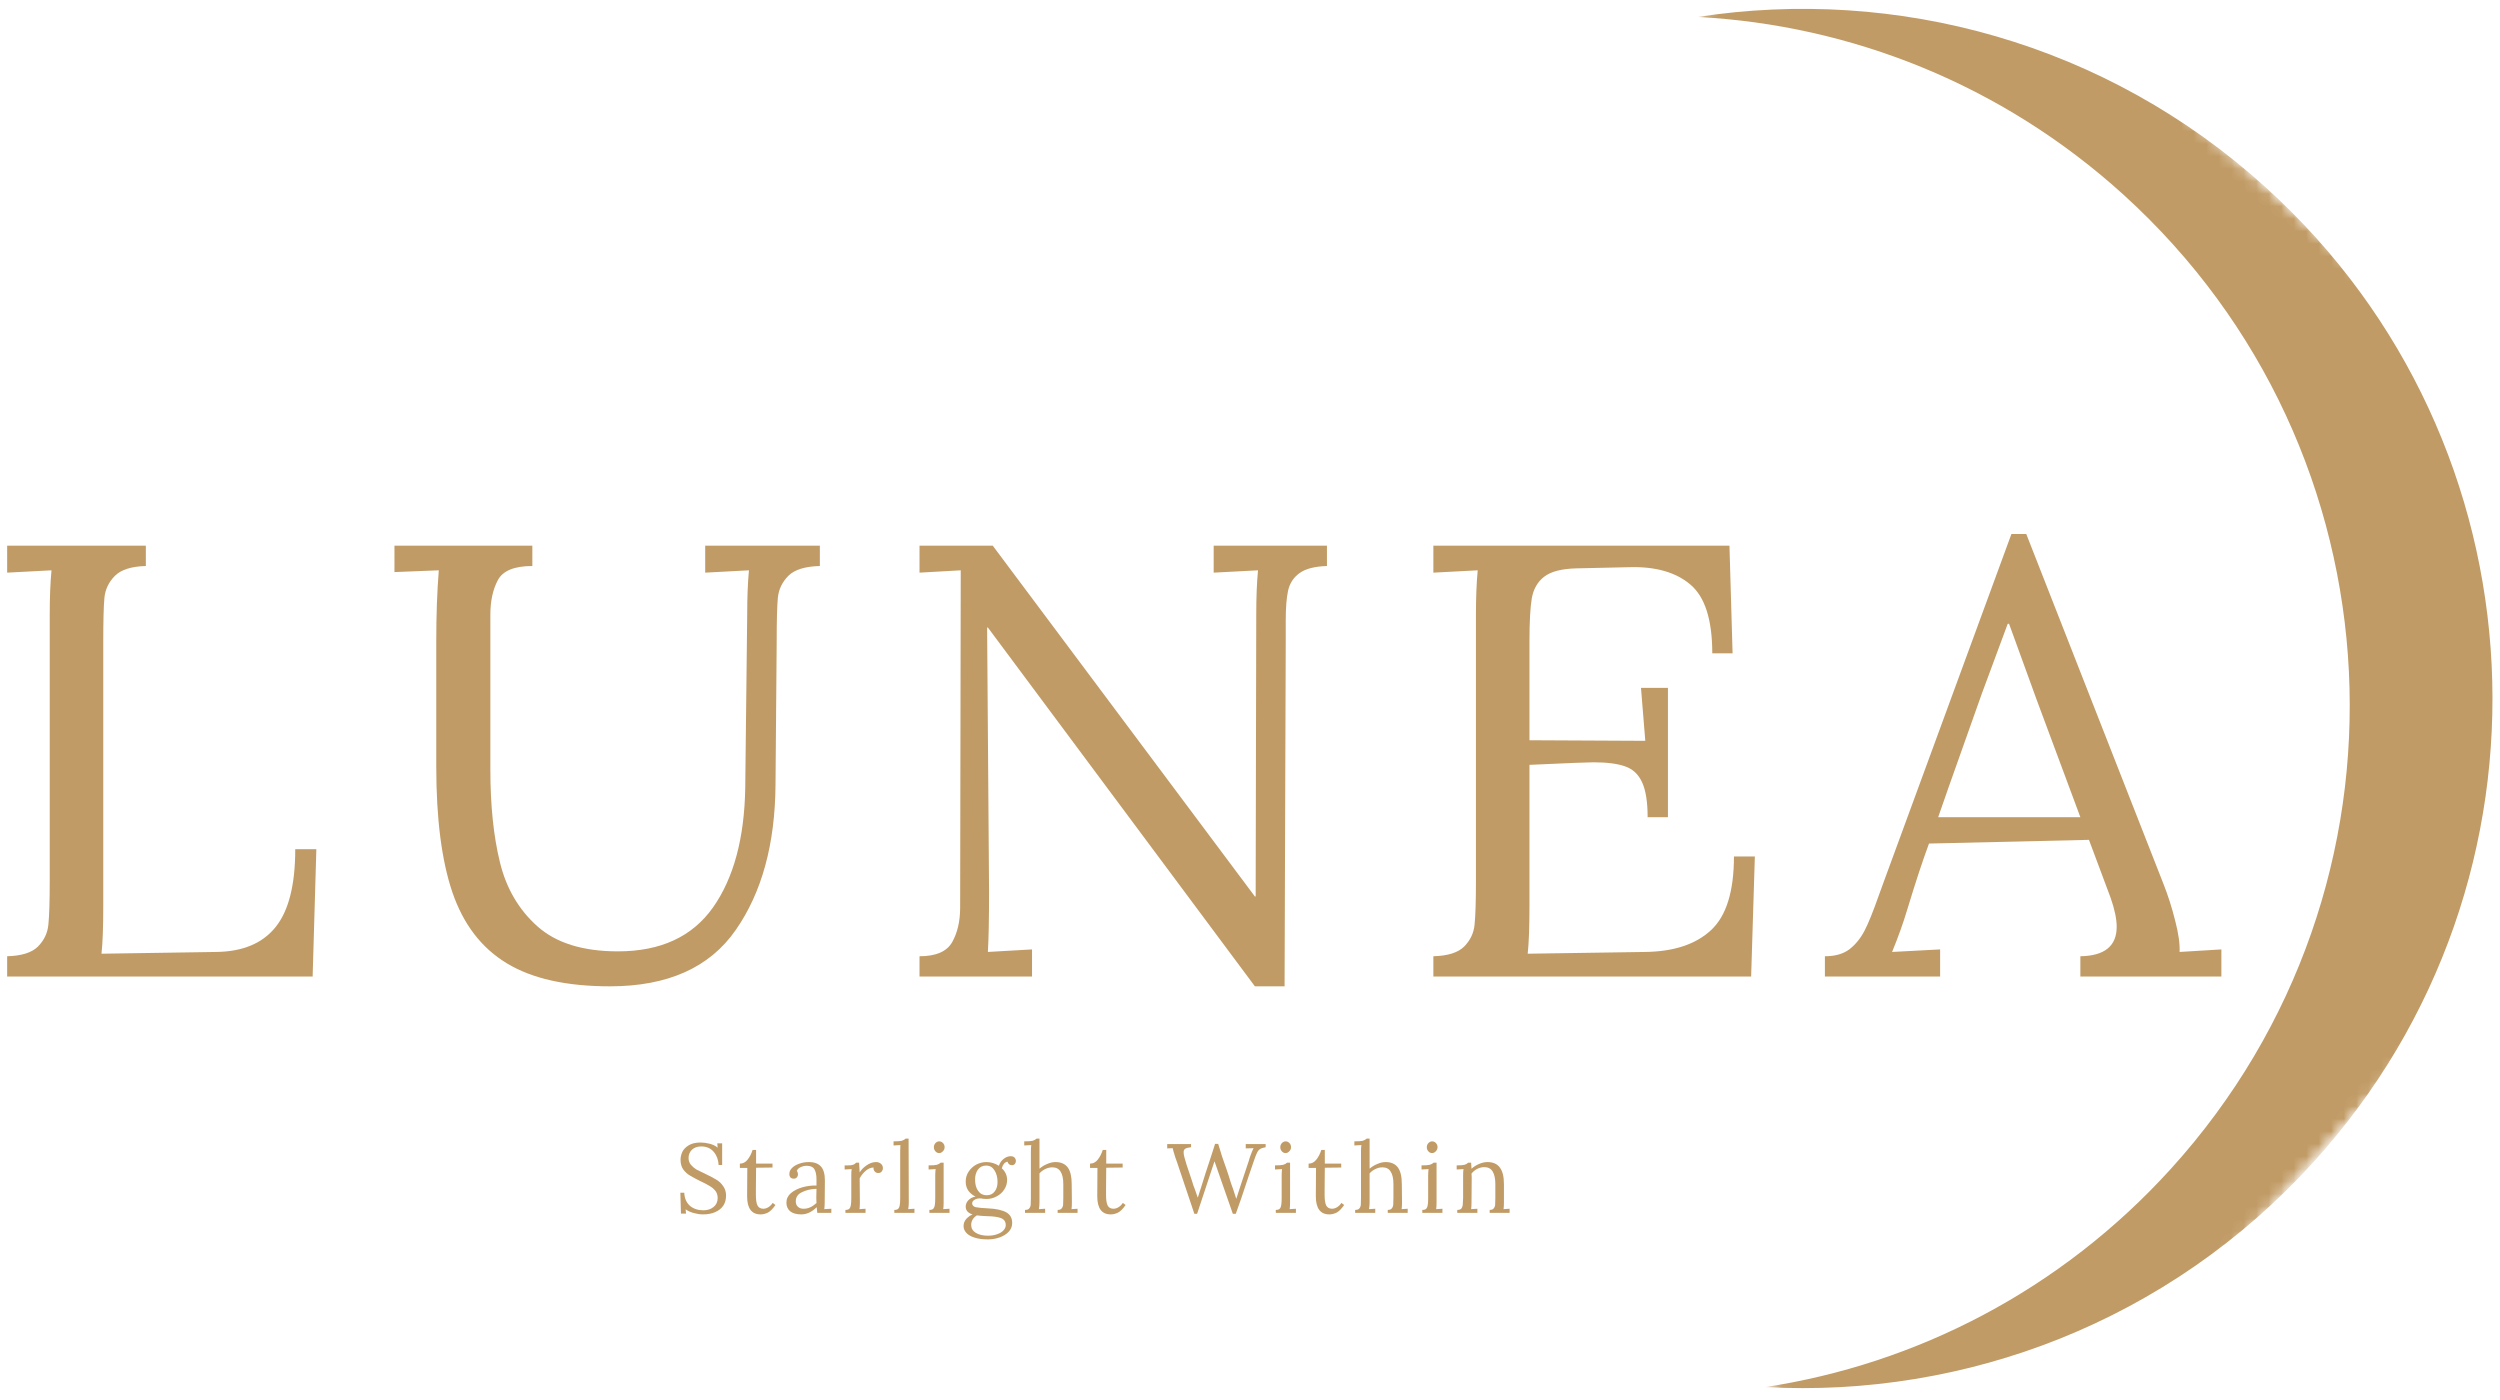 <?xml version="1.0" encoding="UTF-8"?> <svg xmlns="http://www.w3.org/2000/svg" width="200" height="112" viewBox="0 0 200 112" fill="none"><mask id="mask0_473_131" style="mask-type:luminance" maskUnits="userSpaceOnUse" x="135" y="0" width="65" height="112"><path d="M135 0H200V112H135V0Z" fill="white"></path></mask><g mask="url(#mask0_473_131)"><mask id="mask1_473_131" style="mask-type:luminance" maskUnits="userSpaceOnUse" x="83" y="-15" width="140" height="140"><path d="M156.367 124.703L83.578 58.715L149.566 -14.074L222.355 51.914L156.367 124.703Z" fill="white"></path></mask><g mask="url(#mask1_473_131)"><mask id="mask2_473_131" style="mask-type:luminance" maskUnits="userSpaceOnUse" x="83" y="-15" width="140" height="140"><path d="M156.367 124.703L83.578 58.715L149.566 -14.074L222.355 51.914L156.367 124.703Z" fill="white"></path></mask><g mask="url(#mask2_473_131)"><path d="M141.215 110.968C153.289 109.121 164.836 103.25 173.684 93.492C194.145 70.922 192.441 36.031 169.863 15.562C160.098 6.711 148.035 2.011 135.82 1.355C151.676 -1.086 168.465 3.386 181.281 15.011C203.852 35.472 205.57 70.363 185.102 92.941C173.488 105.754 157.223 111.84 141.215 110.968Z" fill="#C19B65"></path></g></g></g><path d="M0.573 76.5C1.729 76.469 2.55 76.211 3.042 75.719C3.53 75.219 3.808 74.637 3.87 73.969C3.94 73.293 3.979 72.117 3.979 70.438V49.172C3.979 47.789 4.026 46.605 4.12 45.625L0.573 45.812V43.656H11.667V45.281C10.511 45.312 9.687 45.574 9.198 46.062C8.706 46.555 8.425 47.137 8.354 47.812C8.292 48.492 8.261 49.664 8.261 51.328V72.469C8.261 74.168 8.214 75.445 8.12 76.297L17.323 76.156C19.425 76.125 20.999 75.465 22.042 74.172C23.093 72.871 23.62 70.793 23.62 67.938H25.308L25.011 78.125H0.573V76.5Z" fill="#C19B65"></path><path d="M48.791 78.906C45.311 78.906 42.561 78.289 40.541 77.062C38.518 75.836 37.073 73.949 36.198 71.406C35.331 68.856 34.901 65.496 34.901 61.328V51.328C34.901 49.234 34.967 47.336 35.104 45.625L31.557 45.766V43.656H42.588V45.281C41.139 45.281 40.217 45.664 39.823 46.422C39.424 47.172 39.229 48.09 39.229 49.172V61.578C39.229 64.434 39.483 66.902 39.995 68.984C40.502 71.07 41.502 72.777 42.995 74.109C44.495 75.445 46.639 76.109 49.432 76.109C52.846 76.109 55.385 74.938 57.041 72.594C58.698 70.242 59.557 67.043 59.62 63L59.776 49.172C59.776 47.789 59.823 46.605 59.916 45.625L56.416 45.812V43.656H65.588V45.281C64.401 45.312 63.561 45.574 63.073 46.062C62.581 46.555 62.299 47.137 62.229 47.812C62.166 48.492 62.135 49.664 62.135 51.328L62.041 62.766C62.01 67.527 60.948 71.406 58.854 74.406C56.768 77.406 53.416 78.906 48.791 78.906Z" fill="#C19B65"></path><path d="M79.031 50.203H78.969L79.125 71.281C79.125 73.481 79.094 75.106 79.031 76.156L82.562 75.953V78.125H73.562V76.5C74.875 76.5 75.742 76.125 76.172 75.375C76.598 74.617 76.812 73.695 76.812 72.609L76.859 45.625L73.562 45.812V43.656H79.422L100.391 71.719H100.453L100.5 49.172C100.5 47.789 100.547 46.605 100.641 45.625L97.094 45.812V43.656H106.156V45.281C105.176 45.312 104.445 45.5 103.969 45.844C103.488 46.188 103.18 46.656 103.047 47.25C102.922 47.836 102.859 48.621 102.859 49.609V51.328L102.766 78.906H100.391L79.031 50.203Z" fill="#C19B65"></path><path d="M114.669 76.5C115.826 76.469 116.646 76.211 117.138 75.719C117.626 75.219 117.904 74.637 117.966 73.969C118.037 73.293 118.076 72.117 118.076 70.438V49.172C118.076 47.789 118.123 46.605 118.216 45.625L114.669 45.812V43.656H138.357L138.607 52.266H136.982C136.982 49.578 136.396 47.746 135.232 46.766C134.064 45.777 132.435 45.312 130.341 45.375L126.107 45.469C124.919 45.5 124.06 45.727 123.529 46.141C123.005 46.547 122.677 47.121 122.544 47.859C122.419 48.602 122.357 49.758 122.357 51.328V59.219L131.623 59.266L131.279 55.031H133.435V65.375H131.81C131.81 64.156 131.662 63.23 131.373 62.594C131.08 61.949 130.626 61.523 130.013 61.312C129.408 61.094 128.564 60.984 127.482 60.984L125.951 61.031L122.357 61.188V72.469C122.357 74.168 122.31 75.445 122.216 76.297L131.623 76.156C133.912 76.125 135.669 75.543 136.888 74.406C138.107 73.273 138.716 71.309 138.716 68.516H140.388L140.091 78.125H114.669V76.5Z" fill="#C19B65"></path><path d="M145.992 76.5C146.812 76.5 147.468 76.312 147.96 75.938C148.449 75.555 148.851 75.059 149.164 74.453C149.476 73.852 149.843 72.938 150.273 71.719L150.773 70.344L160.914 42.719H162.101L173.085 70.734C173.437 71.621 173.746 72.586 174.007 73.625C174.277 74.656 174.398 75.5 174.367 76.156L177.71 75.953V78.125H166.429V76.5C168.367 76.469 169.335 75.684 169.335 74.141C169.335 73.516 169.171 72.746 168.851 71.828L167.117 67.188L154.32 67.484C153.82 68.828 153.242 70.586 152.585 72.75C152.261 73.836 151.855 74.969 151.367 76.156L155.21 75.953V78.125H145.992V76.5ZM166.429 65.375L162.929 55.969L160.726 49.906H160.617L158.554 55.469L155.898 62.953L155.054 65.375H166.429Z" fill="#C19B65"></path><path d="M56.241 97.152C55.999 97.152 55.757 97.113 55.507 97.043C55.257 96.981 55.038 96.883 54.851 96.746L54.882 97.09H54.476L54.429 95.418H54.741C54.761 95.867 54.913 96.215 55.194 96.465C55.483 96.707 55.843 96.824 56.273 96.824C56.593 96.824 56.866 96.738 57.085 96.559C57.304 96.383 57.413 96.144 57.413 95.84C57.413 95.613 57.351 95.418 57.226 95.262C57.101 95.106 56.944 94.977 56.757 94.871C56.577 94.758 56.339 94.633 56.038 94.496C55.683 94.32 55.401 94.168 55.194 94.043C54.983 93.918 54.808 93.758 54.663 93.559C54.515 93.352 54.444 93.09 54.444 92.777C54.444 92.57 54.491 92.363 54.585 92.152C54.687 91.945 54.858 91.769 55.101 91.621C55.339 91.477 55.651 91.402 56.038 91.402C56.276 91.402 56.515 91.434 56.757 91.496C56.995 91.551 57.214 91.652 57.413 91.809L57.382 91.465H57.773V93.199H57.491C57.468 92.785 57.339 92.434 57.101 92.152C56.858 91.863 56.526 91.715 56.101 91.715C55.788 91.715 55.538 91.805 55.351 91.981C55.171 92.16 55.085 92.379 55.085 92.637C55.085 92.848 55.148 93.027 55.273 93.184C55.398 93.332 55.542 93.457 55.71 93.559C55.886 93.652 56.132 93.773 56.444 93.918C56.796 94.086 57.085 94.238 57.304 94.371C57.523 94.496 57.702 94.668 57.851 94.887C58.007 95.098 58.085 95.352 58.085 95.652C58.085 95.957 58.011 96.223 57.866 96.449C57.718 96.668 57.507 96.84 57.226 96.965C56.952 97.09 56.624 97.152 56.241 97.152Z" fill="#C19B65"></path><path d="M60.847 97.152C60.128 97.152 59.769 96.668 59.769 95.699L59.784 93.434H59.19V93.09C59.44 93.09 59.648 92.981 59.815 92.762C59.991 92.535 60.12 92.277 60.206 91.996H60.487V93.09H61.8V93.402L60.487 93.418C60.476 94.223 60.472 94.777 60.472 95.09C60.472 95.394 60.472 95.566 60.472 95.606C60.472 95.981 60.511 96.258 60.597 96.434C60.69 96.613 60.847 96.699 61.065 96.699C61.198 96.699 61.335 96.66 61.472 96.574C61.605 96.492 61.722 96.379 61.815 96.231L62.034 96.402C61.823 96.707 61.62 96.91 61.425 97.012C61.226 97.106 61.034 97.152 60.847 97.152Z" fill="#C19B65"></path><path d="M64.101 97.152C63.714 97.152 63.417 97.066 63.21 96.902C63.011 96.727 62.913 96.496 62.913 96.215C62.913 95.914 63.03 95.66 63.273 95.449C63.523 95.242 63.827 95.086 64.194 94.981C64.569 94.879 64.944 94.832 65.319 94.84V94.34C65.319 94.008 65.265 93.746 65.163 93.559C65.058 93.363 64.843 93.262 64.522 93.262C64.366 93.262 64.21 93.301 64.054 93.371C63.905 93.434 63.804 93.535 63.741 93.668C63.804 93.742 63.835 93.84 63.835 93.965C63.835 94.051 63.804 94.129 63.741 94.199C63.687 94.262 63.608 94.293 63.507 94.293C63.39 94.293 63.304 94.262 63.241 94.199C63.179 94.129 63.148 94.035 63.148 93.918C63.148 93.742 63.214 93.586 63.351 93.449C63.483 93.305 63.671 93.191 63.913 93.106C64.151 93.012 64.417 92.965 64.71 92.965C65.147 92.965 65.468 93.086 65.679 93.324C65.886 93.555 65.991 93.926 65.991 94.434L65.976 96.199C65.976 96.367 65.964 96.543 65.944 96.731L66.507 96.699V97.027H65.382C65.37 96.945 65.355 96.793 65.335 96.574C64.948 96.961 64.538 97.152 64.101 97.152ZM64.272 96.699C64.468 96.699 64.647 96.664 64.804 96.59C64.968 96.519 65.14 96.402 65.319 96.246C65.308 96.164 65.304 96.027 65.304 95.84L65.319 95.106C64.882 95.117 64.495 95.207 64.163 95.371C63.827 95.527 63.663 95.773 63.663 96.106C63.663 96.293 63.718 96.441 63.835 96.543C63.948 96.648 64.093 96.699 64.272 96.699Z" fill="#C19B65"></path><path d="M67.634 96.793C67.79 96.793 67.899 96.758 67.962 96.684C68.024 96.602 68.06 96.504 68.071 96.387C68.091 96.273 68.103 96.09 68.103 95.84V94.043C68.103 93.824 68.11 93.652 68.134 93.527L67.571 93.559V93.231H67.821C68.017 93.231 68.157 93.215 68.243 93.184C68.337 93.152 68.419 93.098 68.493 93.012H68.728C68.747 93.223 68.763 93.481 68.774 93.793C68.899 93.586 69.079 93.398 69.321 93.231C69.571 93.055 69.825 92.965 70.087 92.965C70.243 92.965 70.372 93.012 70.478 93.106C70.579 93.191 70.634 93.309 70.634 93.465C70.634 93.551 70.603 93.633 70.54 93.715C70.478 93.801 70.384 93.84 70.259 93.84C70.142 93.84 70.048 93.801 69.978 93.715C69.903 93.633 69.872 93.527 69.884 93.402C69.685 93.402 69.485 93.481 69.29 93.637C69.091 93.793 68.919 94.004 68.774 94.262L68.79 96.199C68.79 96.43 68.778 96.606 68.759 96.731L69.243 96.699V97.027H67.634V96.793Z" fill="#C19B65"></path><path d="M71.546 96.793C71.703 96.793 71.812 96.758 71.874 96.684C71.937 96.602 71.972 96.504 71.984 96.387C72.003 96.273 72.015 96.09 72.015 95.84V92.121C72.015 91.926 72.019 91.754 72.031 91.606L71.484 91.637V91.309C71.796 91.309 72.015 91.293 72.14 91.262C72.273 91.223 72.378 91.164 72.453 91.09H72.687L72.703 96.199C72.703 96.398 72.687 96.574 72.656 96.731L73.156 96.699V97.027H71.546V96.793Z" fill="#C19B65"></path><path d="M75.131 92.246C75.014 92.246 74.916 92.199 74.835 92.106C74.749 92.012 74.71 91.902 74.71 91.777C74.71 91.652 74.749 91.543 74.835 91.449C74.928 91.356 75.026 91.309 75.131 91.309C75.256 91.309 75.358 91.356 75.444 91.449C75.526 91.535 75.569 91.644 75.569 91.777C75.569 91.902 75.522 92.012 75.428 92.106C75.342 92.199 75.245 92.246 75.131 92.246ZM74.35 96.793C74.506 96.793 74.616 96.758 74.678 96.684C74.741 96.602 74.776 96.504 74.788 96.387C74.807 96.273 74.819 96.09 74.819 95.84V94.043C74.819 93.887 74.827 93.715 74.85 93.527L74.288 93.559V93.231C74.6 93.231 74.819 93.215 74.944 93.184C75.077 93.144 75.182 93.086 75.256 93.012H75.491V96.199C75.491 96.43 75.479 96.606 75.46 96.731L75.96 96.699V97.027H74.35V96.793Z" fill="#C19B65"></path><path d="M79.038 99.152C78.588 99.152 78.217 99.098 77.928 98.996C77.635 98.902 77.42 98.769 77.288 98.606C77.151 98.449 77.085 98.277 77.085 98.09C77.085 97.871 77.155 97.676 77.303 97.512C77.448 97.356 77.616 97.234 77.803 97.152C77.624 97.098 77.491 97.023 77.397 96.918C77.303 96.816 77.256 96.684 77.256 96.527C77.256 96.34 77.327 96.168 77.475 96.012C77.631 95.856 77.819 95.762 78.038 95.731C77.795 95.606 77.604 95.445 77.46 95.246C77.323 95.039 77.256 94.801 77.256 94.527C77.256 94.227 77.335 93.961 77.491 93.731C77.647 93.492 77.85 93.305 78.1 93.168C78.358 93.035 78.631 92.965 78.913 92.965C79.264 92.965 79.6 93.066 79.913 93.262C79.983 93.035 80.108 92.852 80.288 92.715C80.463 92.57 80.655 92.496 80.866 92.496C80.991 92.496 81.088 92.535 81.163 92.606C81.233 92.68 81.272 92.773 81.272 92.887C81.272 92.961 81.245 93.035 81.194 93.106C81.139 93.18 81.061 93.215 80.96 93.215C80.866 93.215 80.788 93.191 80.725 93.137C80.663 93.086 80.62 93.019 80.6 92.934C80.475 92.957 80.374 93.019 80.303 93.121C80.229 93.215 80.178 93.332 80.147 93.465C80.28 93.582 80.385 93.723 80.46 93.887C80.53 94.043 80.569 94.211 80.569 94.387C80.569 94.68 80.491 94.941 80.335 95.168C80.186 95.398 79.983 95.582 79.725 95.715C79.475 95.852 79.202 95.918 78.913 95.918C78.838 95.918 78.749 95.914 78.647 95.902C78.573 95.883 78.483 95.871 78.381 95.871C78.213 95.871 78.069 95.914 77.944 95.996C77.827 96.07 77.772 96.16 77.772 96.262C77.772 96.418 77.866 96.523 78.053 96.574C78.249 96.617 78.577 96.648 79.038 96.668C79.682 96.699 80.166 96.805 80.491 96.981C80.811 97.156 80.975 97.441 80.975 97.84C80.975 98.109 80.881 98.344 80.694 98.543C80.506 98.738 80.26 98.891 79.96 98.996C79.666 99.098 79.358 99.152 79.038 99.152ZM78.928 95.621C79.21 95.621 79.42 95.523 79.569 95.324C79.725 95.129 79.803 94.871 79.803 94.559C79.803 94.184 79.717 93.871 79.553 93.621C79.397 93.371 79.178 93.246 78.897 93.246C78.616 93.246 78.397 93.352 78.241 93.559C78.085 93.769 78.006 94.035 78.006 94.356C78.006 94.742 78.088 95.051 78.256 95.277C78.42 95.508 78.647 95.621 78.928 95.621ZM79.038 98.856C79.327 98.856 79.577 98.812 79.788 98.731C80.006 98.656 80.17 98.551 80.288 98.418C80.401 98.293 80.46 98.156 80.46 98.012C80.46 97.738 80.335 97.551 80.085 97.449C79.835 97.356 79.46 97.301 78.96 97.293C78.624 97.281 78.354 97.262 78.147 97.231C77.999 97.324 77.885 97.438 77.803 97.574C77.729 97.707 77.694 97.848 77.694 97.996C77.694 98.254 77.811 98.465 78.053 98.621C78.303 98.777 78.631 98.856 79.038 98.856Z" fill="#C19B65"></path><path d="M82.002 96.793C82.158 96.793 82.268 96.758 82.33 96.684C82.4 96.602 82.443 96.504 82.455 96.387C82.463 96.262 82.471 96.082 82.471 95.84V92.121C82.471 91.926 82.478 91.754 82.502 91.606L81.939 91.637V91.309C82.252 91.309 82.475 91.293 82.611 91.262C82.744 91.223 82.85 91.164 82.924 91.09H83.158V93.496C83.334 93.34 83.537 93.215 83.768 93.121C83.994 93.019 84.221 92.965 84.439 92.965C84.885 92.965 85.213 93.113 85.424 93.402C85.631 93.684 85.736 94.129 85.736 94.731L85.752 96.199C85.752 96.43 85.74 96.606 85.721 96.731L86.205 96.699V97.027H84.611V96.793C84.756 96.793 84.861 96.758 84.924 96.684C84.994 96.602 85.037 96.504 85.049 96.387C85.057 96.273 85.064 96.09 85.064 95.84V94.731C85.064 94.285 84.99 93.949 84.846 93.731C84.709 93.504 84.49 93.387 84.189 93.387C83.99 93.387 83.799 93.434 83.611 93.527C83.424 93.621 83.272 93.738 83.158 93.871V96.199C83.158 96.398 83.143 96.574 83.111 96.731L83.611 96.699V97.027H82.002V96.793Z" fill="#C19B65"></path><path d="M88.859 97.152C88.14 97.152 87.781 96.668 87.781 95.699L87.796 93.434H87.203V93.09C87.453 93.09 87.66 92.981 87.828 92.762C88.003 92.535 88.132 92.277 88.218 91.996H88.499V93.09H89.812V93.402L88.499 93.418C88.488 94.223 88.484 94.777 88.484 95.09C88.484 95.394 88.484 95.566 88.484 95.606C88.484 95.981 88.523 96.258 88.609 96.434C88.703 96.613 88.859 96.699 89.078 96.699C89.21 96.699 89.347 96.66 89.484 96.574C89.617 96.492 89.734 96.379 89.828 96.231L90.046 96.402C89.835 96.707 89.632 96.91 89.437 97.012C89.238 97.106 89.046 97.152 88.859 97.152Z" fill="#C19B65"></path><path d="M94.143 92.918L94.034 92.621C93.909 92.227 93.835 91.973 93.815 91.856L93.377 91.871V91.527H95.284V91.777C95.065 91.801 94.909 91.84 94.815 91.902C94.729 91.957 94.69 92.051 94.69 92.184C94.69 92.309 94.713 92.461 94.768 92.637C94.862 92.992 94.987 93.387 95.143 93.824C95.174 93.898 95.206 93.992 95.237 94.106C95.276 94.211 95.319 94.336 95.362 94.481C95.393 94.586 95.428 94.707 95.471 94.84C95.522 94.965 95.557 95.059 95.581 95.121C95.682 95.402 95.76 95.629 95.815 95.793H95.831C95.944 95.441 96.053 95.098 96.159 94.762C96.346 94.148 96.553 93.504 96.784 92.824C97.01 92.117 97.151 91.68 97.206 91.512H97.456C97.518 91.731 97.62 92.07 97.768 92.527C97.924 92.988 98.038 93.316 98.112 93.512C98.268 93.961 98.37 94.285 98.424 94.481C98.463 94.617 98.538 94.824 98.643 95.106C98.745 95.41 98.831 95.668 98.893 95.887H98.909C99.034 95.481 99.143 95.144 99.237 94.871C99.495 94.113 99.713 93.457 99.893 92.902C99.944 92.715 99.995 92.555 100.049 92.418C100.143 92.16 100.221 91.973 100.284 91.856L99.659 91.871V91.527H101.252V91.777C101.065 91.809 100.917 91.856 100.815 91.918C100.721 91.973 100.635 92.07 100.565 92.215C100.491 92.363 100.397 92.606 100.284 92.949L99.877 94.137C99.46 95.418 99.12 96.41 98.862 97.106H98.627L97.159 92.902L95.768 97.106H95.549L94.143 92.918Z" fill="#C19B65"></path><path d="M102.845 92.246C102.728 92.246 102.63 92.199 102.548 92.106C102.462 92.012 102.423 91.902 102.423 91.777C102.423 91.652 102.462 91.543 102.548 91.449C102.642 91.356 102.74 91.309 102.845 91.309C102.97 91.309 103.072 91.356 103.158 91.449C103.24 91.535 103.283 91.644 103.283 91.777C103.283 91.902 103.236 92.012 103.142 92.106C103.056 92.199 102.958 92.246 102.845 92.246ZM102.064 96.793C102.22 96.793 102.33 96.758 102.392 96.684C102.455 96.602 102.49 96.504 102.501 96.387C102.521 96.273 102.533 96.09 102.533 95.84V94.043C102.533 93.887 102.541 93.715 102.564 93.527L102.001 93.559V93.231C102.314 93.231 102.533 93.215 102.658 93.184C102.791 93.144 102.896 93.086 102.97 93.012H103.205V96.199C103.205 96.43 103.193 96.606 103.173 96.731L103.673 96.699V97.027H102.064V96.793Z" fill="#C19B65"></path><path d="M106.345 97.152C105.626 97.152 105.267 96.668 105.267 95.699L105.282 93.434H104.688V93.09C104.938 93.09 105.146 92.981 105.313 92.762C105.489 92.535 105.618 92.277 105.704 91.996H105.985V93.09H107.298V93.402L105.985 93.418C105.974 94.223 105.97 94.777 105.97 95.09C105.97 95.394 105.97 95.566 105.97 95.606C105.97 95.981 106.009 96.258 106.095 96.434C106.188 96.613 106.345 96.699 106.563 96.699C106.696 96.699 106.833 96.66 106.97 96.574C107.103 96.492 107.22 96.379 107.313 96.231L107.532 96.402C107.321 96.707 107.118 96.91 106.923 97.012C106.724 97.106 106.532 97.152 106.345 97.152Z" fill="#C19B65"></path><path d="M108.412 96.793C108.568 96.793 108.677 96.758 108.74 96.684C108.81 96.602 108.853 96.504 108.865 96.387C108.873 96.262 108.88 96.082 108.88 95.84V92.121C108.88 91.926 108.888 91.754 108.912 91.606L108.349 91.637V91.309C108.662 91.309 108.884 91.293 109.021 91.262C109.154 91.223 109.259 91.164 109.333 91.09H109.568V93.496C109.744 93.34 109.947 93.215 110.177 93.121C110.404 93.019 110.63 92.965 110.849 92.965C111.294 92.965 111.623 93.113 111.833 93.402C112.041 93.684 112.146 94.129 112.146 94.731L112.162 96.199C112.162 96.43 112.15 96.606 112.13 96.731L112.615 96.699V97.027H111.021V96.793C111.166 96.793 111.271 96.758 111.333 96.684C111.404 96.602 111.447 96.504 111.458 96.387C111.466 96.273 111.474 96.09 111.474 95.84V94.731C111.474 94.285 111.4 93.949 111.255 93.731C111.119 93.504 110.9 93.387 110.599 93.387C110.4 93.387 110.208 93.434 110.021 93.527C109.833 93.621 109.681 93.738 109.568 93.871V96.199C109.568 96.398 109.552 96.574 109.521 96.731L110.021 96.699V97.027H108.412V96.793Z" fill="#C19B65"></path><path d="M114.565 92.246C114.448 92.246 114.351 92.199 114.269 92.106C114.183 92.012 114.144 91.902 114.144 91.777C114.144 91.652 114.183 91.543 114.269 91.449C114.362 91.356 114.46 91.309 114.565 91.309C114.69 91.309 114.792 91.356 114.878 91.449C114.96 91.535 115.003 91.644 115.003 91.777C115.003 91.902 114.956 92.012 114.862 92.106C114.776 92.199 114.679 92.246 114.565 92.246ZM113.784 96.793C113.94 96.793 114.05 96.758 114.112 96.684C114.175 96.602 114.21 96.504 114.222 96.387C114.241 96.273 114.253 96.09 114.253 95.84V94.043C114.253 93.887 114.261 93.715 114.284 93.527L113.722 93.559V93.231C114.034 93.231 114.253 93.215 114.378 93.184C114.511 93.144 114.616 93.086 114.69 93.012H114.925V96.199C114.925 96.43 114.913 96.606 114.894 96.731L115.394 96.699V97.027H113.784V96.793Z" fill="#C19B65"></path><path d="M116.581 96.793C116.737 96.793 116.846 96.758 116.909 96.684C116.971 96.602 117.006 96.508 117.018 96.402C117.026 96.289 117.038 96.102 117.049 95.84V94.043C117.049 93.824 117.057 93.652 117.081 93.527L116.534 93.559V93.231C116.834 93.231 117.042 93.215 117.159 93.184C117.272 93.152 117.37 93.098 117.456 93.012H117.69C117.698 93.117 117.709 93.277 117.721 93.496C117.897 93.34 118.096 93.215 118.315 93.121C118.542 93.019 118.772 92.965 119.002 92.965C119.448 92.965 119.776 93.113 119.987 93.402C120.206 93.684 120.315 94.129 120.315 94.731V96.199C120.315 96.43 120.303 96.606 120.284 96.731L120.768 96.699V97.027H119.174V96.793C119.319 96.793 119.424 96.758 119.487 96.684C119.557 96.602 119.6 96.504 119.612 96.387C119.62 96.273 119.627 96.09 119.627 95.84V94.731C119.627 94.285 119.553 93.945 119.409 93.715C119.272 93.488 119.049 93.371 118.737 93.371C118.549 93.371 118.362 93.418 118.174 93.512C117.995 93.606 117.846 93.731 117.721 93.887C117.729 93.941 117.737 94.039 117.737 94.184L117.721 96.199C117.721 96.43 117.709 96.606 117.69 96.731L118.19 96.699V97.027H116.581V96.793Z" fill="#C19B65"></path></svg> 